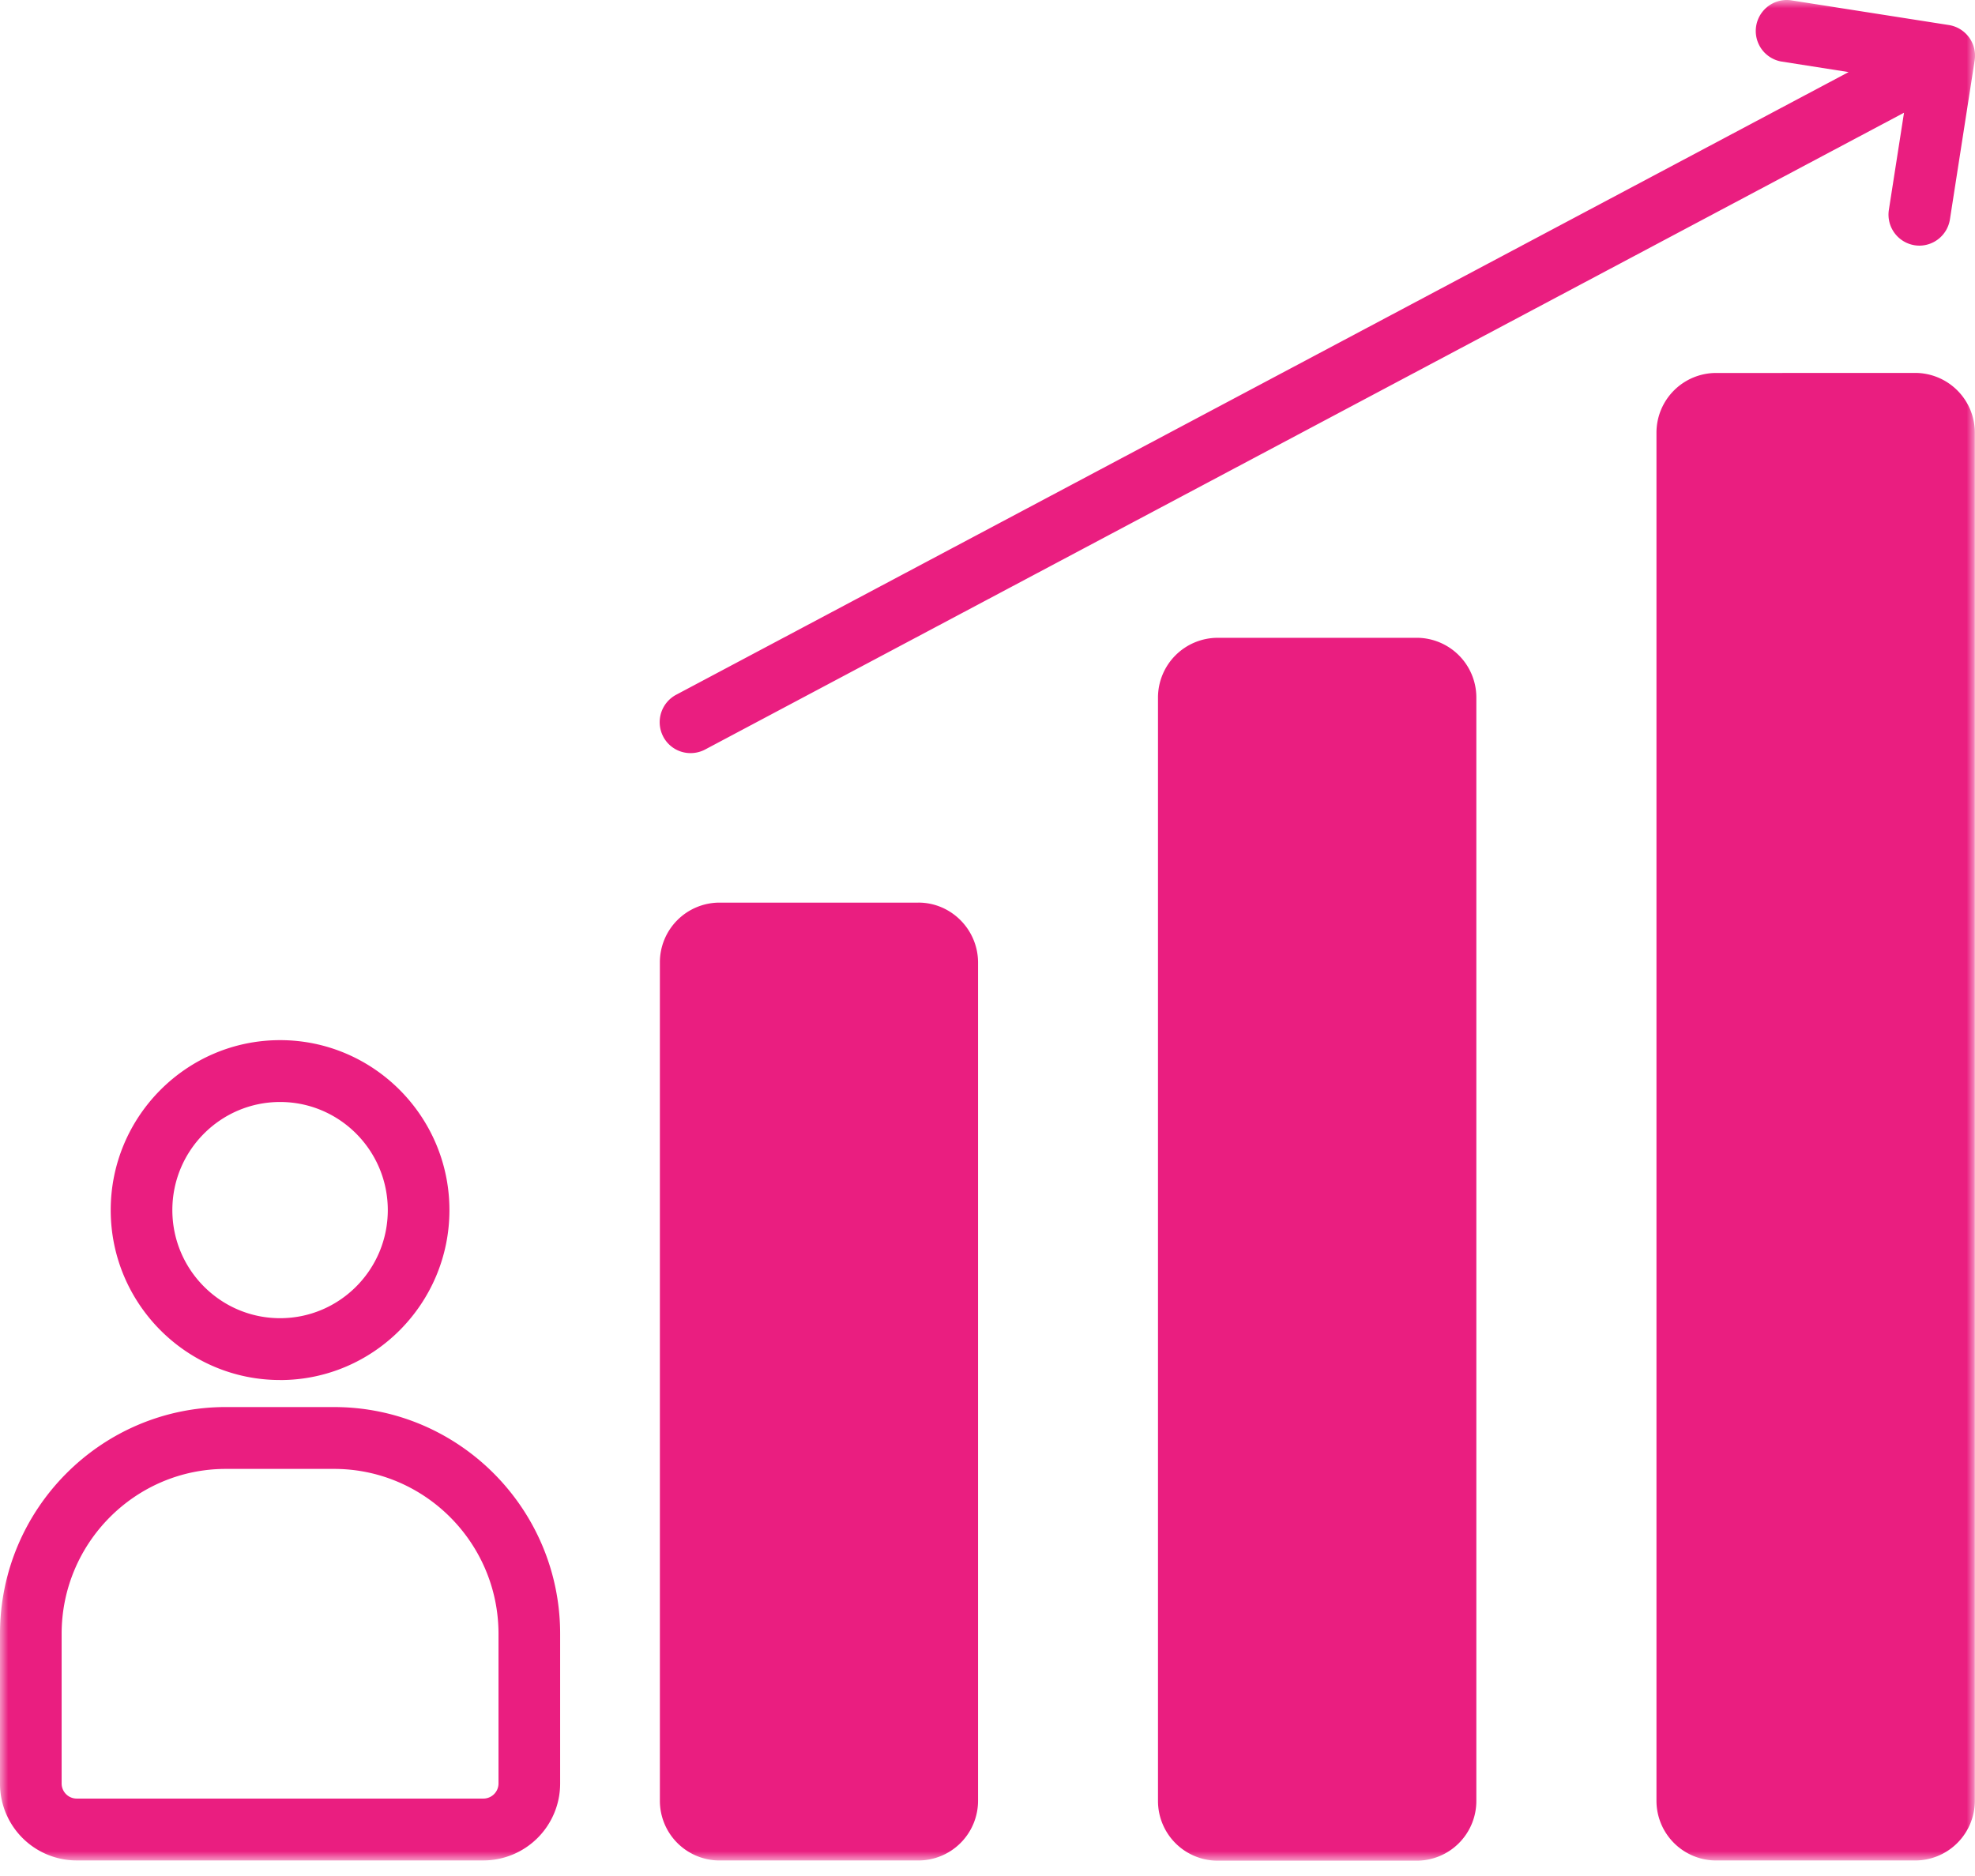 <svg width="120" height="114" viewBox="0 0 120 114" xmlns="http://www.w3.org/2000/svg" xmlns:xlink="http://www.w3.org/1999/xlink">
    <defs>
        <path id="5idyrui6sa" d="M0 0h120v113.069H0z"/>
    </defs>
    <g fill="none" fill-rule="evenodd">
        <mask id="6dqtytm8cb" fill="#fff">
            <use xlink:href="#5idyrui6sa"/>
        </mask>
        <path d="M20.3 85.503h-6.58C6.157 85.504 0 91.684 0 99.286v9.099a4.664 4.664 0 0 0 4.655 4.67h24.713a4.674 4.674 0 0 0 4.666-4.67v-9.1c0-7.6-6.157-13.781-13.733-13.781v-.001zm9.989 22.88a.92.92 0 0 1-.921.912H4.655a.917.917 0 0 1-.91-.911v-9.1c0-5.522 4.473-10.022 9.975-10.022h6.58c5.505 0 9.989 4.5 9.989 10.023v9.099zm-13.272-24.52c5.672 0 10.29-4.636 10.29-10.328 0-5.694-4.618-10.328-10.29-10.328-5.672 0-10.29 4.634-10.29 10.327s4.618 10.327 10.29 10.327v.001zm0-16.898c3.612 0 6.545 2.945 6.545 6.569 0 3.625-2.933 6.569-6.545 6.569s-6.545-2.944-6.545-6.57c0-3.623 2.933-6.568 6.545-6.568zM55.802 54.85H43.706a3.628 3.628 0 0 0-3.612 3.626v50.957a3.628 3.628 0 0 0 3.612 3.624h12.096a3.63 3.63 0 0 0 3.624-3.624V58.475c-.012-1.996-1.636-3.626-3.623-3.626h-.001zm-11.975 54.449h11.842v-50.69H43.827v50.69zm42.252-70.541H73.983a3.632 3.632 0 0 0-3.624 3.637v67.05a3.63 3.63 0 0 0 3.623 3.625h12.097a3.63 3.63 0 0 0 3.623-3.626V42.381a3.63 3.63 0 0 0-3.623-3.624zm-11.963 70.54h11.842V42.516H74.116v66.783zm42.252-86.634H104.27a3.63 3.63 0 0 0-3.624 3.625v83.144a3.63 3.63 0 0 0 3.624 3.624h12.097a3.63 3.63 0 0 0 3.623-3.624V26.287a3.63 3.63 0 0 0-3.623-3.626v.002zm-11.964 86.635h11.843V26.422h-11.843v82.876zM40.3 44.766a1.889 1.889 0 0 1 .777-2.544L112.32 4.38l-4.108-.645a1.884 1.884 0 0 1 .58-3.721l9.624 1.508a1.886 1.886 0 0 1 1.563 2.153l-1.503 9.659a1.887 1.887 0 0 1-1.855 1.593 1.884 1.884 0 0 1-1.854-2.177l.92-5.9-72.842 38.695a1.895 1.895 0 0 1-.872.22 1.874 1.874 0 0 1-1.674-.998l.002-.001z" fill="#EA1E80" fill-rule="nonzero" mask="url(#6dqtytm8cb)"/>
    </g>
</svg>
